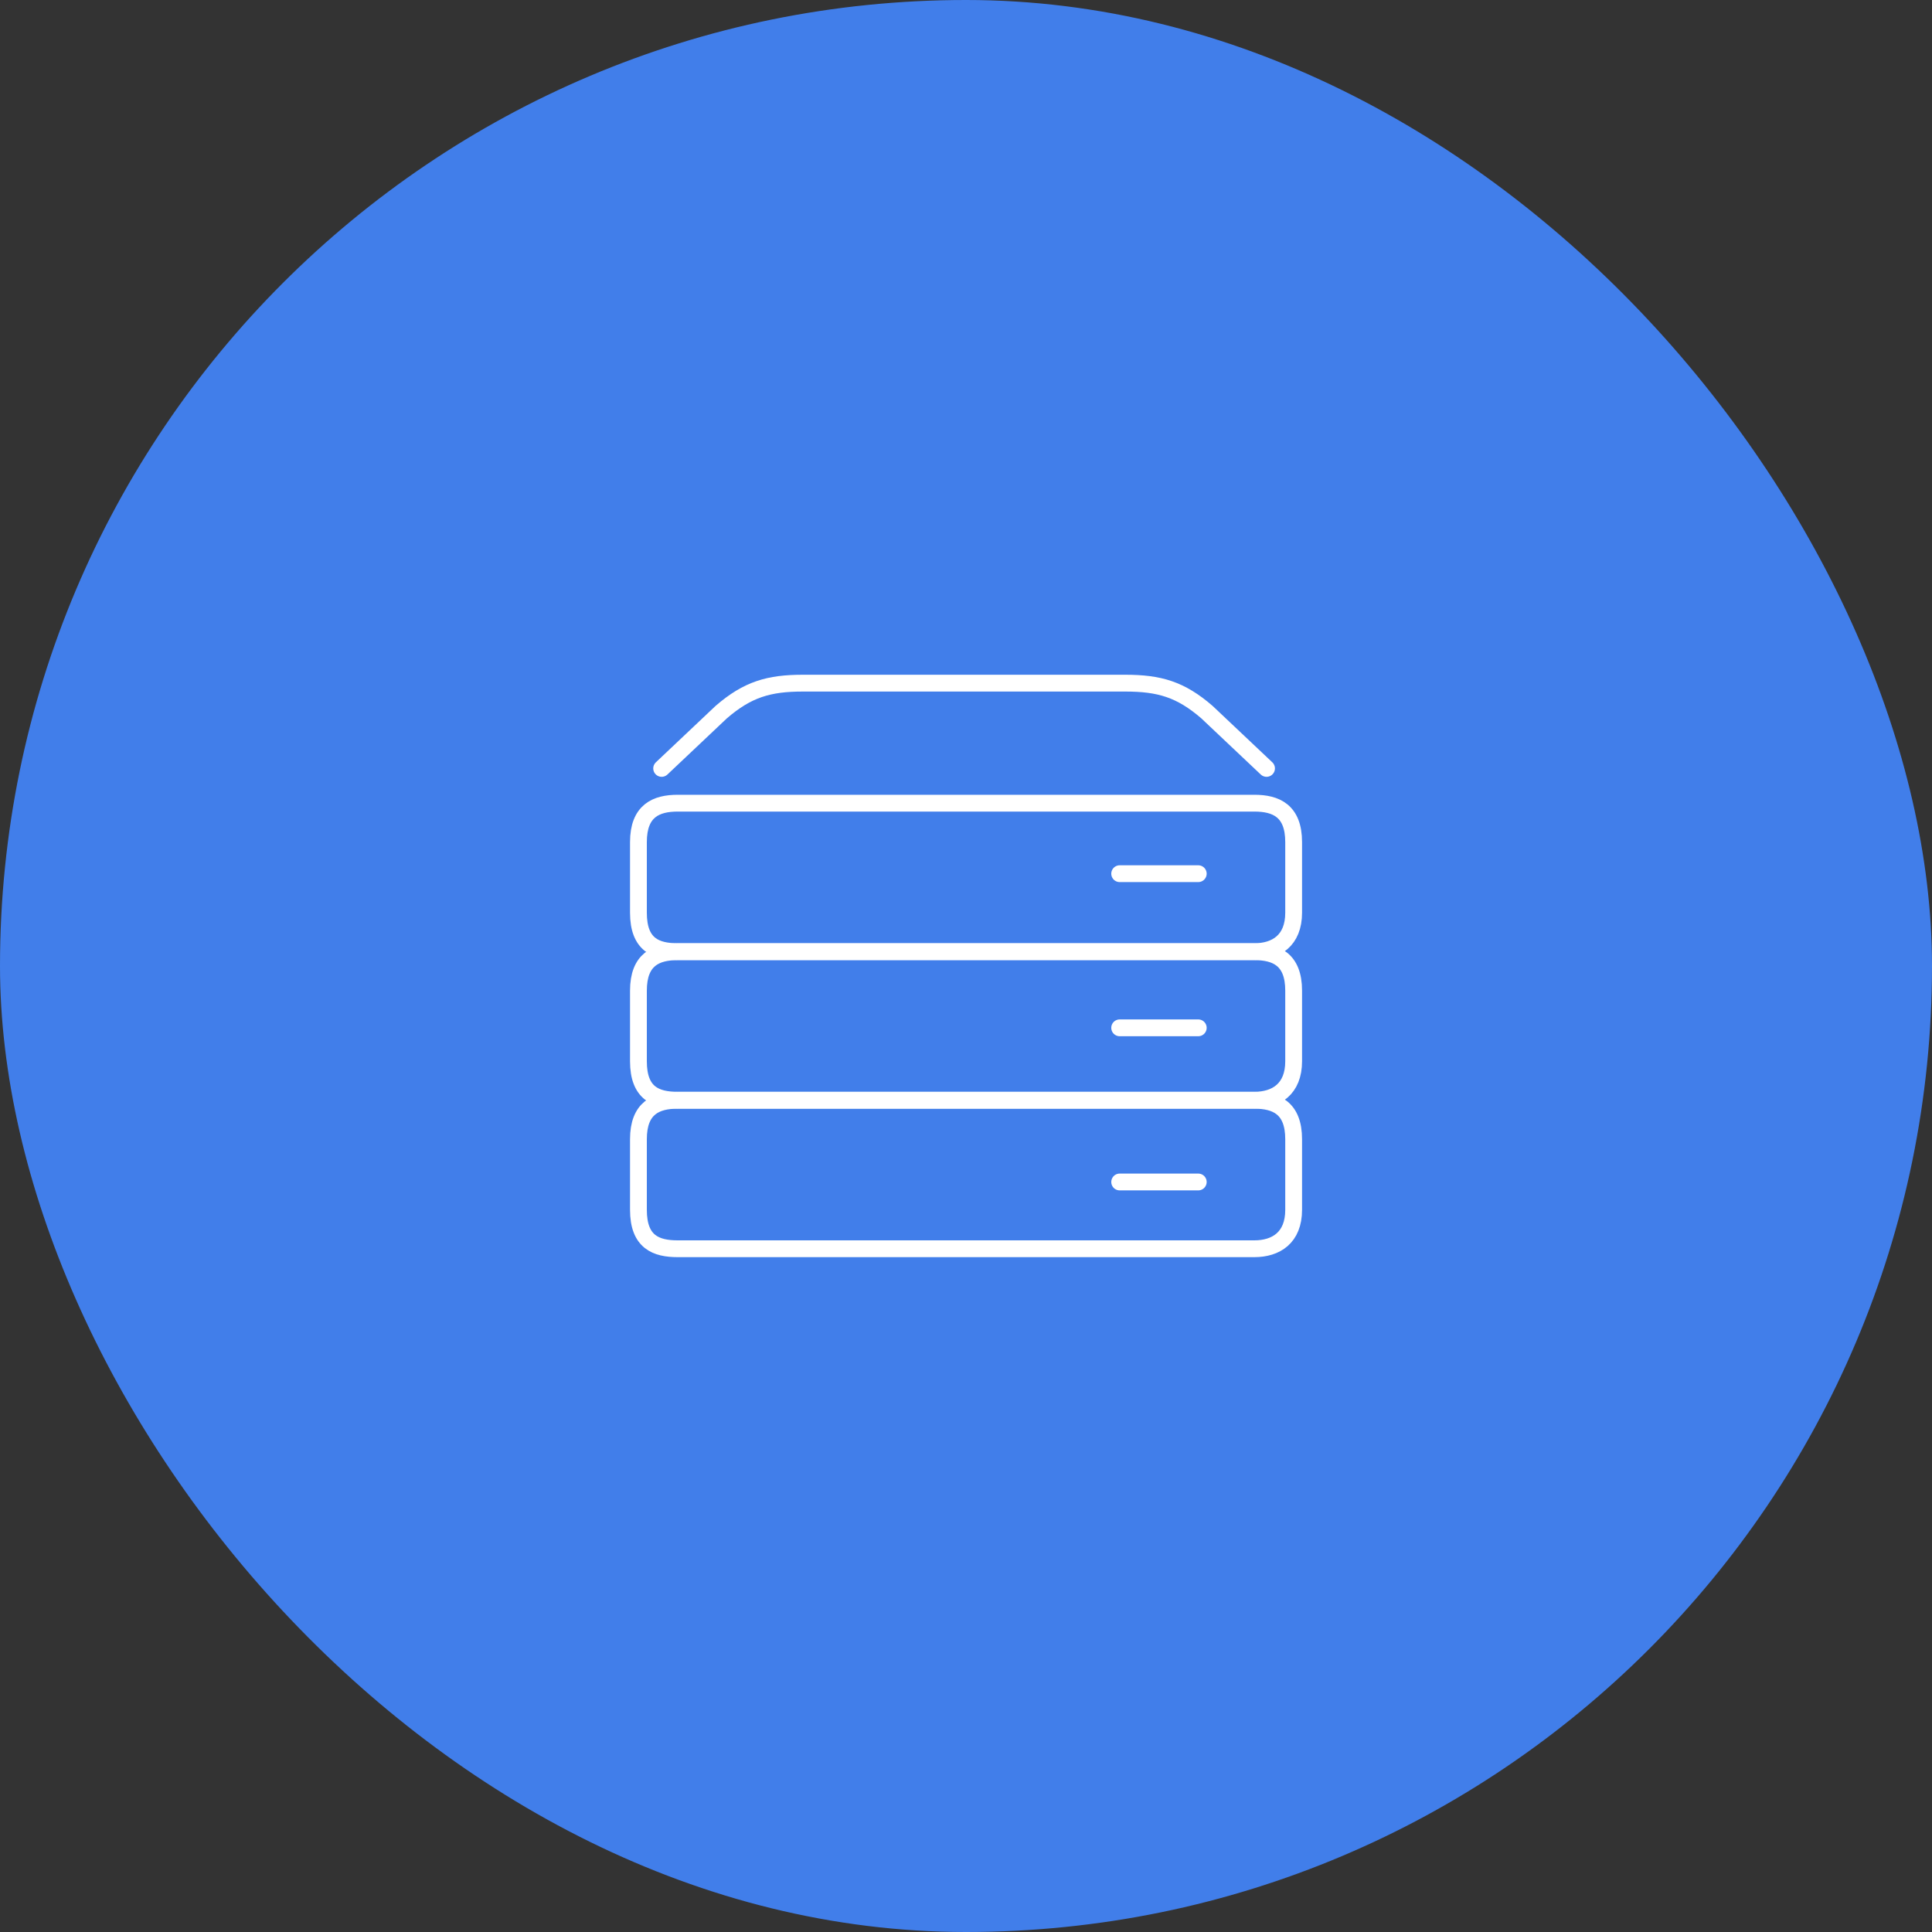 <svg width="115" height="115" viewBox="0 0 115 115" fill="none" xmlns="http://www.w3.org/2000/svg">
<rect x="0" y="0" width="115" height="115" fill="#333333" stroke="none"/>
<rect width="115" height="115" rx="57.5" fill="#417EEA"/>
<path d="M77.003 54.328C77.003 55.989 75.95 56.645 74.664 56.645H40.341C39.056 56.645 38.002 56.254 38.002 54.328V50.126C38.002 48.258 39.056 47.808 40.341 47.808H74.664C75.95 47.808 77.003 48.258 77.003 50.126V54.328Z" stroke="white" stroke-linecap="round" stroke-linejoin="round"/>
<path d="M77.003 63.17C77.003 64.832 75.95 65.488 74.664 65.488H40.341C39.056 65.488 38.002 65.096 38.002 63.17V58.968C38.002 57.1 39.056 56.651 40.341 56.651H74.664C75.95 56.651 77.003 57.1 77.003 58.968V63.17Z" stroke="white" stroke-linecap="round" stroke-linejoin="round"/>
<path d="M77.003 72.013C77.003 73.674 75.95 74.33 74.664 74.33H40.341C39.056 74.33 38.002 73.939 38.002 72.013V67.811C38.002 65.943 39.056 65.493 40.341 65.493H74.664C75.95 65.493 77.003 65.943 77.003 67.811V72.013Z" stroke="white" stroke-linecap="round" stroke-linejoin="round"/>
<path d="M66.647 52.005H71.325" stroke="white" stroke-linecap="round" stroke-linejoin="round"/>
<path d="M66.647 61.18H71.325" stroke="white" stroke-linecap="round" stroke-linejoin="round"/>
<path d="M66.647 70.356H71.325" stroke="white" stroke-linecap="round" stroke-linejoin="round"/>
<path d="M75.389 45.739L71.843 42.389C70.272 41.029 69.007 40.664 66.98 40.664H47.792C45.771 40.664 44.501 41.029 42.929 42.389L39.384 45.739" stroke="white" stroke-linecap="round" stroke-linejoin="round"/>
</svg>
